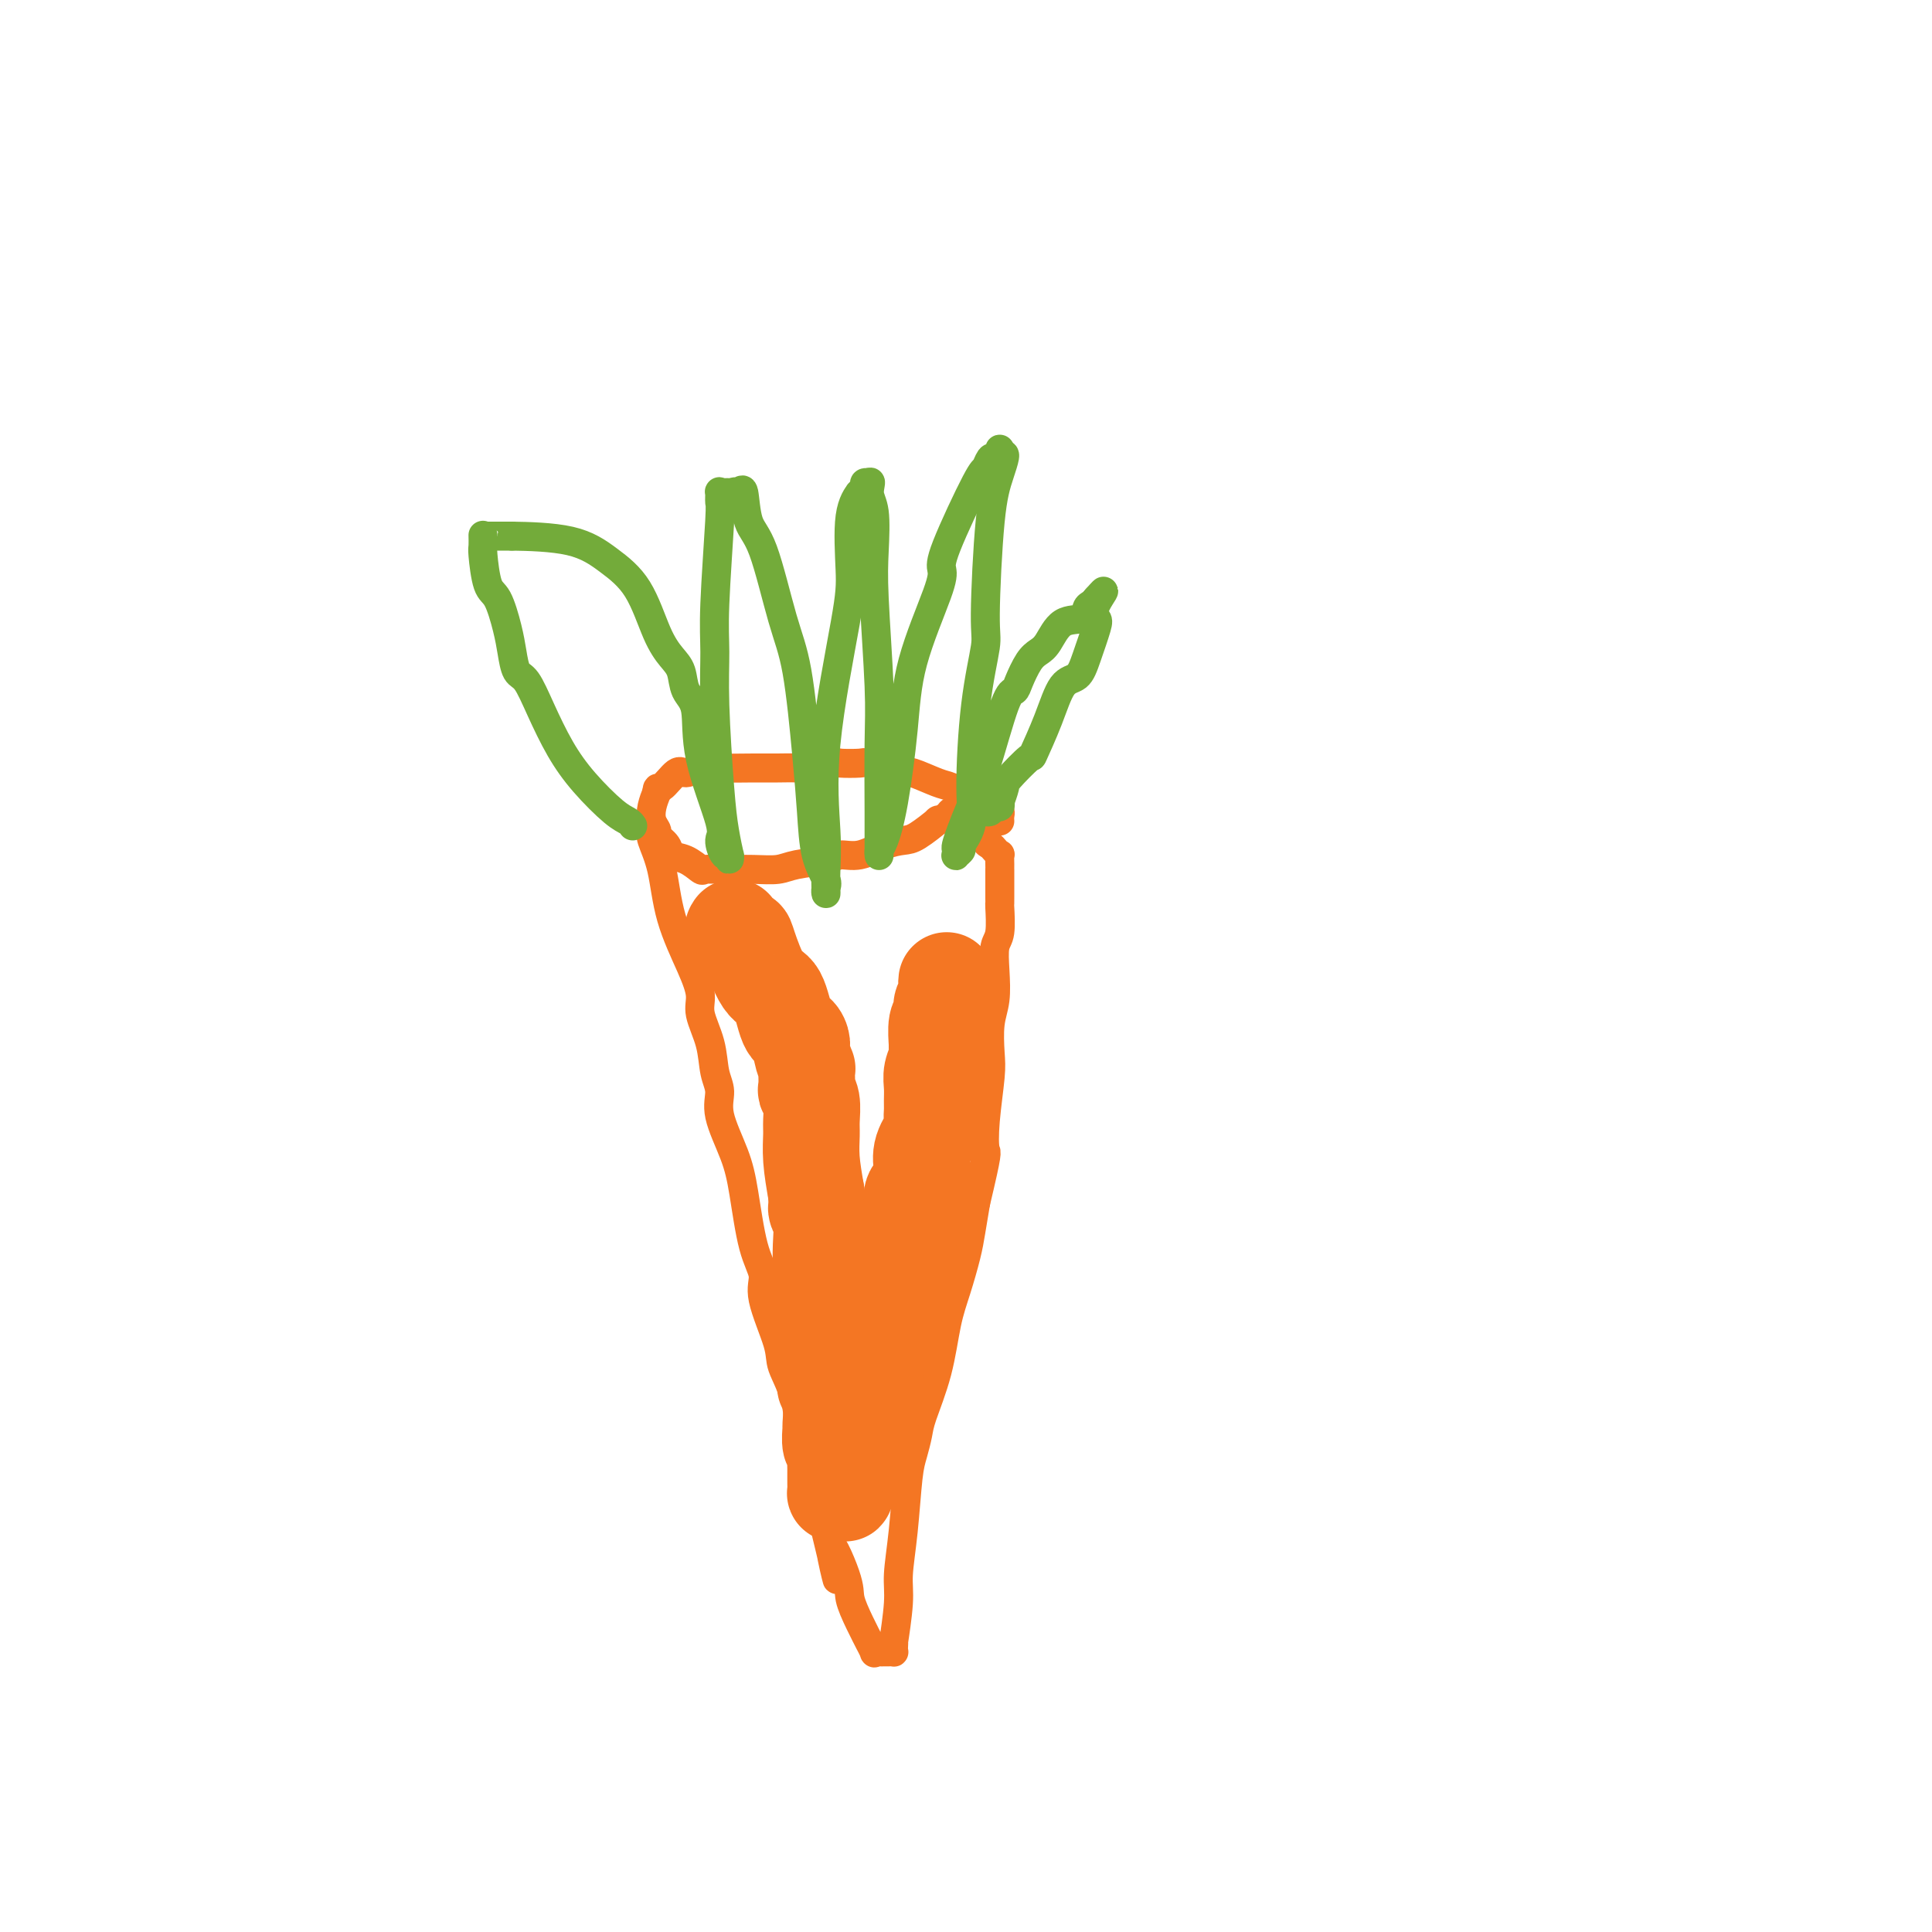 <svg viewBox='0 0 400 400' version='1.1' xmlns='http://www.w3.org/2000/svg' xmlns:xlink='http://www.w3.org/1999/xlink'><g fill='none' stroke='#F47623' stroke-width='6' stroke-linecap='round' stroke-linejoin='round'><path d='M135,172c-0.194,0.399 -0.387,0.799 0,2c0.387,1.201 1.356,3.204 2,6c0.644,2.796 0.964,6.385 2,10c1.036,3.615 2.788,7.258 4,10c1.212,2.742 1.884,4.585 2,6c0.116,1.415 -0.325,2.402 0,4c0.325,1.598 1.417,3.808 2,6c0.583,2.192 0.656,4.366 1,6c0.344,1.634 0.959,2.729 1,4c0.041,1.271 -0.492,2.717 0,5c0.492,2.283 2.010,5.403 3,8c0.990,2.597 1.453,4.670 2,8c0.547,3.330 1.177,7.918 2,11c0.823,3.082 1.838,4.658 2,6c0.162,1.342 -0.528,2.449 0,5c0.528,2.551 2.273,6.544 3,9c0.727,2.456 0.435,3.373 1,5c0.565,1.627 1.986,3.962 3,8c1.014,4.038 1.619,9.780 2,13c0.381,3.220 0.537,3.920 1,5c0.463,1.080 1.231,2.540 2,4'/><path d='M170,313c5.695,23.386 2.434,11.350 2,8c-0.434,-3.350 1.960,1.986 3,5c1.040,3.014 0.728,3.705 1,5c0.272,1.295 1.130,3.195 2,5c0.870,1.805 1.753,3.517 2,4c0.247,0.483 -0.141,-0.263 0,0c0.141,0.263 0.811,1.535 1,2c0.189,0.465 -0.103,0.125 0,0c0.103,-0.125 0.602,-0.033 1,0c0.398,0.033 0.695,0.007 1,0c0.305,-0.007 0.618,0.007 1,0c0.382,-0.007 0.833,-0.033 1,0c0.167,0.033 0.049,0.127 0,0c-0.049,-0.127 -0.028,-0.473 0,-1c0.028,-0.527 0.063,-1.233 0,-1c-0.063,0.233 -0.224,1.406 0,0c0.224,-1.406 0.833,-5.390 1,-8c0.167,-2.610 -0.110,-3.847 0,-6c0.110,-2.153 0.605,-5.222 1,-9c0.395,-3.778 0.690,-8.263 1,-11c0.310,-2.737 0.635,-3.725 1,-5c0.365,-1.275 0.769,-2.838 1,-4c0.231,-1.162 0.289,-1.924 1,-4c0.711,-2.076 2.074,-5.467 3,-9c0.926,-3.533 1.414,-7.209 2,-10c0.586,-2.791 1.271,-4.697 2,-7c0.729,-2.303 1.504,-5.005 2,-7c0.496,-1.995 0.713,-3.284 1,-5c0.287,-1.716 0.643,-3.858 1,-6'/><path d='M202,249c2.635,-11.076 2.222,-10.265 2,-11c-0.222,-0.735 -0.252,-3.016 0,-6c0.252,-2.984 0.786,-6.670 1,-9c0.214,-2.330 0.109,-3.303 0,-5c-0.109,-1.697 -0.222,-4.118 0,-6c0.222,-1.882 0.777,-3.226 1,-5c0.223,-1.774 0.112,-3.977 0,-6c-0.112,-2.023 -0.226,-3.867 0,-5c0.226,-1.133 0.793,-1.557 1,-3c0.207,-1.443 0.056,-3.906 0,-5c-0.056,-1.094 -0.015,-0.818 0,-1c0.015,-0.182 0.004,-0.822 0,-1c-0.004,-0.178 -0.001,0.107 0,0c0.001,-0.107 0.000,-0.607 0,-1c-0.000,-0.393 -0.000,-0.679 0,-1c0.000,-0.321 0.000,-0.678 0,-1c-0.000,-0.322 -0.000,-0.608 0,-1c0.000,-0.392 0.000,-0.891 0,-1c-0.000,-0.109 -0.000,0.173 0,0c0.000,-0.173 0.001,-0.802 0,-1c-0.001,-0.198 -0.003,0.035 0,0c0.003,-0.035 0.012,-0.338 0,-1c-0.012,-0.662 -0.045,-1.682 0,-2c0.045,-0.318 0.170,0.065 0,0c-0.170,-0.065 -0.633,-0.577 -1,-1c-0.367,-0.423 -0.638,-0.757 -1,-1c-0.362,-0.243 -0.815,-0.394 -1,-1c-0.185,-0.606 -0.101,-1.668 0,-2c0.101,-0.332 0.220,0.064 0,0c-0.220,-0.064 -0.777,-0.590 -1,-1c-0.223,-0.410 -0.111,-0.705 0,-1'/><path d='M203,170c-0.785,-3.724 -0.748,-1.534 -1,-1c-0.252,0.534 -0.793,-0.589 -1,-1c-0.207,-0.411 -0.079,-0.110 0,0c0.079,0.110 0.109,0.029 0,0c-0.109,-0.029 -0.356,-0.005 -1,0c-0.644,0.005 -1.684,-0.008 -2,0c-0.316,0.008 0.090,0.038 0,0c-0.090,-0.038 -0.678,-0.143 -1,0c-0.322,0.143 -0.378,0.535 -1,1c-0.622,0.465 -1.810,1.002 -2,1c-0.190,-0.002 0.617,-0.543 0,0c-0.617,0.543 -2.658,2.169 -4,3c-1.342,0.831 -1.984,0.867 -3,1c-1.016,0.133 -2.407,0.364 -4,1c-1.593,0.636 -3.387,1.677 -5,2c-1.613,0.323 -3.045,-0.071 -4,0c-0.955,0.071 -1.434,0.608 -3,1c-1.566,0.392 -4.220,0.641 -6,1c-1.780,0.359 -2.685,0.830 -4,1c-1.315,0.170 -3.040,0.039 -5,0c-1.960,-0.039 -4.154,0.016 -6,0c-1.846,-0.016 -3.344,-0.101 -4,0c-0.656,0.101 -0.471,0.388 -1,0c-0.529,-0.388 -1.773,-1.451 -3,-2c-1.227,-0.549 -2.437,-0.583 -3,-1c-0.563,-0.417 -0.477,-1.217 -1,-2c-0.523,-0.783 -1.654,-1.550 -2,-2c-0.346,-0.450 0.093,-0.585 0,-1c-0.093,-0.415 -0.717,-1.112 -1,-2c-0.283,-0.888 -0.224,-1.968 0,-3c0.224,-1.032 0.612,-2.016 1,-3'/><path d='M136,164c0.067,-1.432 0.233,-0.513 1,-1c0.767,-0.487 2.133,-2.379 3,-3c0.867,-0.621 1.235,0.030 2,0c0.765,-0.030 1.926,-0.740 3,-1c1.074,-0.260 2.060,-0.069 4,0c1.940,0.069 4.832,0.015 7,0c2.168,-0.015 3.610,0.010 5,0c1.390,-0.010 2.726,-0.055 4,0c1.274,0.055 2.484,0.210 4,0c1.516,-0.210 3.337,-0.784 4,-1c0.663,-0.216 0.166,-0.073 1,0c0.834,0.073 2.998,0.076 4,0c1.002,-0.076 0.842,-0.233 2,0c1.158,0.233 3.634,0.854 5,1c1.366,0.146 1.624,-0.183 2,0c0.376,0.183 0.871,0.879 1,1c0.129,0.121 -0.109,-0.333 1,0c1.109,0.333 3.565,1.452 5,2c1.435,0.548 1.851,0.524 3,1c1.149,0.476 3.033,1.452 4,2c0.967,0.548 1.018,0.669 1,1c-0.018,0.331 -0.106,0.873 0,1c0.106,0.127 0.407,-0.159 1,0c0.593,0.159 1.479,0.764 2,1c0.521,0.236 0.675,0.102 1,0c0.325,-0.102 0.819,-0.172 1,0c0.181,0.172 0.049,0.585 0,1c-0.049,0.415 -0.014,0.833 0,1c0.014,0.167 0.007,0.084 0,0'/></g>
<g fill='none' stroke='#73AB3A' stroke-width='6' stroke-linecap='round' stroke-linejoin='round'><path d='M131,171c-0.232,-0.335 -0.463,-0.671 -1,-1c-0.537,-0.329 -1.379,-0.652 -3,-2c-1.621,-1.348 -4.021,-3.721 -6,-6c-1.979,-2.279 -3.539,-4.465 -5,-7c-1.461,-2.535 -2.825,-5.421 -4,-8c-1.175,-2.579 -2.163,-4.852 -3,-6c-0.837,-1.148 -1.523,-1.171 -2,-2c-0.477,-0.829 -0.744,-2.464 -1,-4c-0.256,-1.536 -0.499,-2.974 -1,-5c-0.501,-2.026 -1.259,-4.642 -2,-6c-0.741,-1.358 -1.467,-1.460 -2,-3c-0.533,-1.540 -0.875,-4.518 -1,-6c-0.125,-1.482 -0.034,-1.469 0,-2c0.034,-0.531 0.009,-1.606 0,-2c-0.009,-0.394 -0.002,-0.105 0,0c0.002,0.105 0.001,0.028 0,0c-0.001,-0.028 -0.000,-0.008 0,0c0.000,0.008 0.000,0.002 1,0c1.000,-0.002 3.000,-0.001 5,0'/><path d='M106,111c3.244,0.047 8.353,0.165 12,1c3.647,0.835 5.832,2.385 8,4c2.168,1.615 4.320,3.293 6,6c1.680,2.707 2.889,6.443 4,9c1.111,2.557 2.126,3.936 3,5c0.874,1.064 1.609,1.812 2,3c0.391,1.188 0.440,2.816 1,4c0.560,1.184 1.631,1.922 2,4c0.369,2.078 0.036,5.494 1,10c0.964,4.506 3.225,10.102 4,13c0.775,2.898 0.064,3.097 0,4c-0.064,0.903 0.520,2.508 1,3c0.480,0.492 0.858,-0.131 1,0c0.142,0.131 0.049,1.014 0,1c-0.049,-0.014 -0.056,-0.926 0,-1c0.056,-0.074 0.173,0.692 0,0c-0.173,-0.692 -0.636,-2.840 -1,-5c-0.364,-2.160 -0.630,-4.331 -1,-9c-0.370,-4.669 -0.845,-11.838 -1,-17c-0.155,-5.162 0.011,-8.319 0,-11c-0.011,-2.681 -0.200,-4.886 0,-10c0.200,-5.114 0.789,-13.136 1,-17c0.211,-3.864 0.046,-3.571 0,-4c-0.046,-0.429 0.029,-1.579 0,-2c-0.029,-0.421 -0.162,-0.113 0,0c0.162,0.113 0.621,0.030 1,0c0.379,-0.030 0.680,-0.009 1,0c0.320,0.009 0.660,0.004 1,0'/><path d='M152,102c0.418,-0.332 -0.038,-0.163 0,0c0.038,0.163 0.569,0.320 1,0c0.431,-0.320 0.762,-1.118 1,0c0.238,1.118 0.382,4.150 1,6c0.618,1.850 1.710,2.518 3,6c1.290,3.482 2.778,9.778 4,14c1.222,4.222 2.177,6.370 3,11c0.823,4.630 1.513,11.741 2,17c0.487,5.259 0.772,8.667 1,12c0.228,3.333 0.401,6.591 1,9c0.599,2.409 1.624,3.970 2,5c0.376,1.030 0.102,1.530 0,2c-0.102,0.470 -0.031,0.912 0,1c0.031,0.088 0.022,-0.177 0,-1c-0.022,-0.823 -0.058,-2.205 0,-4c0.058,-1.795 0.210,-4.002 0,-8c-0.210,-3.998 -0.781,-9.786 0,-18c0.781,-8.214 2.913,-18.852 4,-25c1.087,-6.148 1.127,-7.804 1,-11c-0.127,-3.196 -0.422,-7.931 0,-11c0.422,-3.069 1.562,-4.472 2,-5c0.438,-0.528 0.172,-0.180 0,0c-0.172,0.180 -0.252,0.193 0,0c0.252,-0.193 0.837,-0.590 1,-1c0.163,-0.410 -0.096,-0.831 0,-1c0.096,-0.169 0.548,-0.084 1,0'/><path d='M180,100c0.559,-0.768 -0.043,0.813 0,2c0.043,1.187 0.729,1.981 1,4c0.271,2.019 0.125,5.262 0,8c-0.125,2.738 -0.230,4.971 0,10c0.230,5.029 0.794,12.852 1,18c0.206,5.148 0.055,7.619 0,12c-0.055,4.381 -0.015,10.670 0,14c0.015,3.330 0.004,3.701 0,4c-0.004,0.299 -0.001,0.526 0,1c0.001,0.474 -0.000,1.196 0,2c0.000,0.804 0.002,1.691 0,2c-0.002,0.309 -0.009,0.041 0,0c0.009,-0.041 0.034,0.147 0,0c-0.034,-0.147 -0.125,-0.628 0,-1c0.125,-0.372 0.468,-0.634 1,-2c0.532,-1.366 1.253,-3.836 2,-8c0.747,-4.164 1.519,-10.022 2,-15c0.481,-4.978 0.672,-9.075 2,-14c1.328,-4.925 3.795,-10.677 5,-14c1.205,-3.323 1.149,-4.218 1,-5c-0.149,-0.782 -0.391,-1.450 1,-5c1.391,-3.550 4.415,-9.982 6,-13c1.585,-3.018 1.731,-2.621 2,-3c0.269,-0.379 0.660,-1.532 1,-2c0.340,-0.468 0.627,-0.249 1,0c0.373,0.249 0.831,0.529 1,0c0.169,-0.529 0.048,-1.865 0,-2c-0.048,-0.135 -0.024,0.933 0,2'/><path d='M207,95c1.805,-2.424 0.817,0.515 0,3c-0.817,2.485 -1.463,4.515 -2,10c-0.537,5.485 -0.965,14.423 -1,19c-0.035,4.577 0.323,4.792 0,7c-0.323,2.208 -1.325,6.409 -2,12c-0.675,5.591 -1.022,12.574 -1,17c0.022,4.426 0.412,6.297 0,8c-0.412,1.703 -1.627,3.238 -2,4c-0.373,0.762 0.096,0.753 0,1c-0.096,0.247 -0.755,0.752 -1,1c-0.245,0.248 -0.074,0.238 0,0c0.074,-0.238 0.052,-0.705 0,-1c-0.052,-0.295 -0.134,-0.419 0,-1c0.134,-0.581 0.484,-1.619 1,-3c0.516,-1.381 1.198,-3.106 2,-5c0.802,-1.894 1.723,-3.957 3,-8c1.277,-4.043 2.908,-10.067 4,-13c1.092,-2.933 1.643,-2.775 2,-3c0.357,-0.225 0.520,-0.831 1,-2c0.480,-1.169 1.278,-2.900 2,-4c0.722,-1.100 1.370,-1.570 2,-2c0.630,-0.430 1.243,-0.822 2,-2c0.757,-1.178 1.656,-3.142 3,-4c1.344,-0.858 3.131,-0.608 4,-1c0.869,-0.392 0.821,-1.425 1,-2c0.179,-0.575 0.587,-0.693 1,-1c0.413,-0.307 0.832,-0.802 1,-1c0.168,-0.198 0.084,-0.099 0,0'/><path d='M227,124c2.946,-3.348 0.813,-0.718 0,1c-0.813,1.718 -0.304,2.526 0,3c0.304,0.474 0.403,0.616 0,2c-0.403,1.384 -1.306,4.012 -2,6c-0.694,1.988 -1.177,3.338 -2,4c-0.823,0.662 -1.986,0.636 -3,2c-1.014,1.364 -1.878,4.117 -3,7c-1.122,2.883 -2.500,5.894 -3,7c-0.500,1.106 -0.120,0.306 -1,1c-0.880,0.694 -3.020,2.884 -4,4c-0.980,1.116 -0.802,1.160 -1,2c-0.198,0.840 -0.774,2.478 -1,3c-0.226,0.522 -0.103,-0.070 0,0c0.103,0.070 0.185,0.803 0,1c-0.185,0.197 -0.637,-0.143 -1,0c-0.363,0.143 -0.636,0.769 -1,1c-0.364,0.231 -0.818,0.066 -1,0c-0.182,-0.066 -0.091,-0.033 0,0'/></g>
<g fill='none' stroke='#F47623' stroke-width='20' stroke-linecap='round' stroke-linejoin='round'><path d='M152,192c-0.215,0.316 -0.430,0.633 0,1c0.430,0.367 1.504,0.785 2,1c0.496,0.215 0.412,0.228 1,2c0.588,1.772 1.846,5.304 3,7c1.154,1.696 2.203,1.555 3,3c0.797,1.445 1.342,4.476 2,6c0.658,1.524 1.430,1.543 2,2c0.570,0.457 0.937,1.353 1,2c0.063,0.647 -0.179,1.046 0,2c0.179,0.954 0.779,2.465 1,3c0.221,0.535 0.063,0.095 0,0c-0.063,-0.095 -0.031,0.156 0,1c0.031,0.844 0.061,2.283 0,3c-0.061,0.717 -0.213,0.713 0,1c0.213,0.287 0.792,0.864 1,2c0.208,1.136 0.045,2.830 0,4c-0.045,1.170 0.026,1.815 0,3c-0.026,1.185 -0.150,2.910 0,5c0.150,2.090 0.575,4.545 1,7'/><path d='M169,247c0.558,5.665 -0.047,3.329 0,3c0.047,-0.329 0.744,1.350 1,3c0.256,1.650 0.069,3.271 0,5c-0.069,1.729 -0.019,3.567 0,5c0.019,1.433 0.009,2.461 0,4c-0.009,1.539 -0.016,3.587 0,5c0.016,1.413 0.056,2.190 0,3c-0.056,0.810 -0.207,1.654 0,3c0.207,1.346 0.773,3.195 1,5c0.227,1.805 0.114,3.567 0,4c-0.114,0.433 -0.228,-0.462 0,0c0.228,0.462 0.797,2.281 1,4c0.203,1.719 0.040,3.337 0,4c-0.040,0.663 0.042,0.370 0,1c-0.042,0.630 -0.207,2.182 0,3c0.207,0.818 0.788,0.902 1,1c0.212,0.098 0.057,0.210 0,1c-0.057,0.790 -0.015,2.258 0,3c0.015,0.742 0.003,0.759 0,1c-0.003,0.241 0.002,0.706 0,1c-0.002,0.294 -0.011,0.418 0,1c0.011,0.582 0.041,1.621 0,2c-0.041,0.379 -0.151,0.096 0,0c0.151,-0.096 0.565,-0.006 1,0c0.435,0.006 0.890,-0.073 1,0c0.110,0.073 -0.125,0.298 0,0c0.125,-0.298 0.611,-1.119 1,-2c0.389,-0.881 0.683,-1.823 1,-3c0.317,-1.177 0.659,-2.588 1,-4'/><path d='M178,300c0.880,-1.732 1.580,-1.561 2,-4c0.420,-2.439 0.560,-7.488 1,-11c0.440,-3.512 1.178,-5.487 2,-7c0.822,-1.513 1.726,-2.563 2,-4c0.274,-1.437 -0.084,-3.262 0,-5c0.084,-1.738 0.610,-3.388 1,-4c0.390,-0.612 0.644,-0.184 1,-1c0.356,-0.816 0.814,-2.875 1,-4c0.186,-1.125 0.100,-1.317 0,-2c-0.100,-0.683 -0.216,-1.859 0,-3c0.216,-1.141 0.762,-2.247 1,-3c0.238,-0.753 0.167,-1.152 0,-2c-0.167,-0.848 -0.429,-2.146 0,-3c0.429,-0.854 1.551,-1.264 2,-2c0.449,-0.736 0.225,-1.797 0,-3c-0.225,-1.203 -0.453,-2.548 0,-4c0.453,-1.452 1.586,-3.011 2,-4c0.414,-0.989 0.110,-1.409 0,-2c-0.110,-0.591 -0.026,-1.355 0,-2c0.026,-0.645 -0.007,-1.171 0,-2c0.007,-0.829 0.055,-1.959 0,-3c-0.055,-1.041 -0.212,-1.991 0,-3c0.212,-1.009 0.793,-2.076 1,-3c0.207,-0.924 0.040,-1.704 0,-2c-0.040,-0.296 0.046,-0.110 0,-1c-0.046,-0.890 -0.222,-2.858 0,-4c0.222,-1.142 0.844,-1.458 1,-2c0.156,-0.542 -0.154,-1.310 0,-2c0.154,-0.690 0.772,-1.301 1,-2c0.228,-0.699 0.065,-1.485 0,-2c-0.065,-0.515 -0.033,-0.757 0,-1'/></g>
</svg>